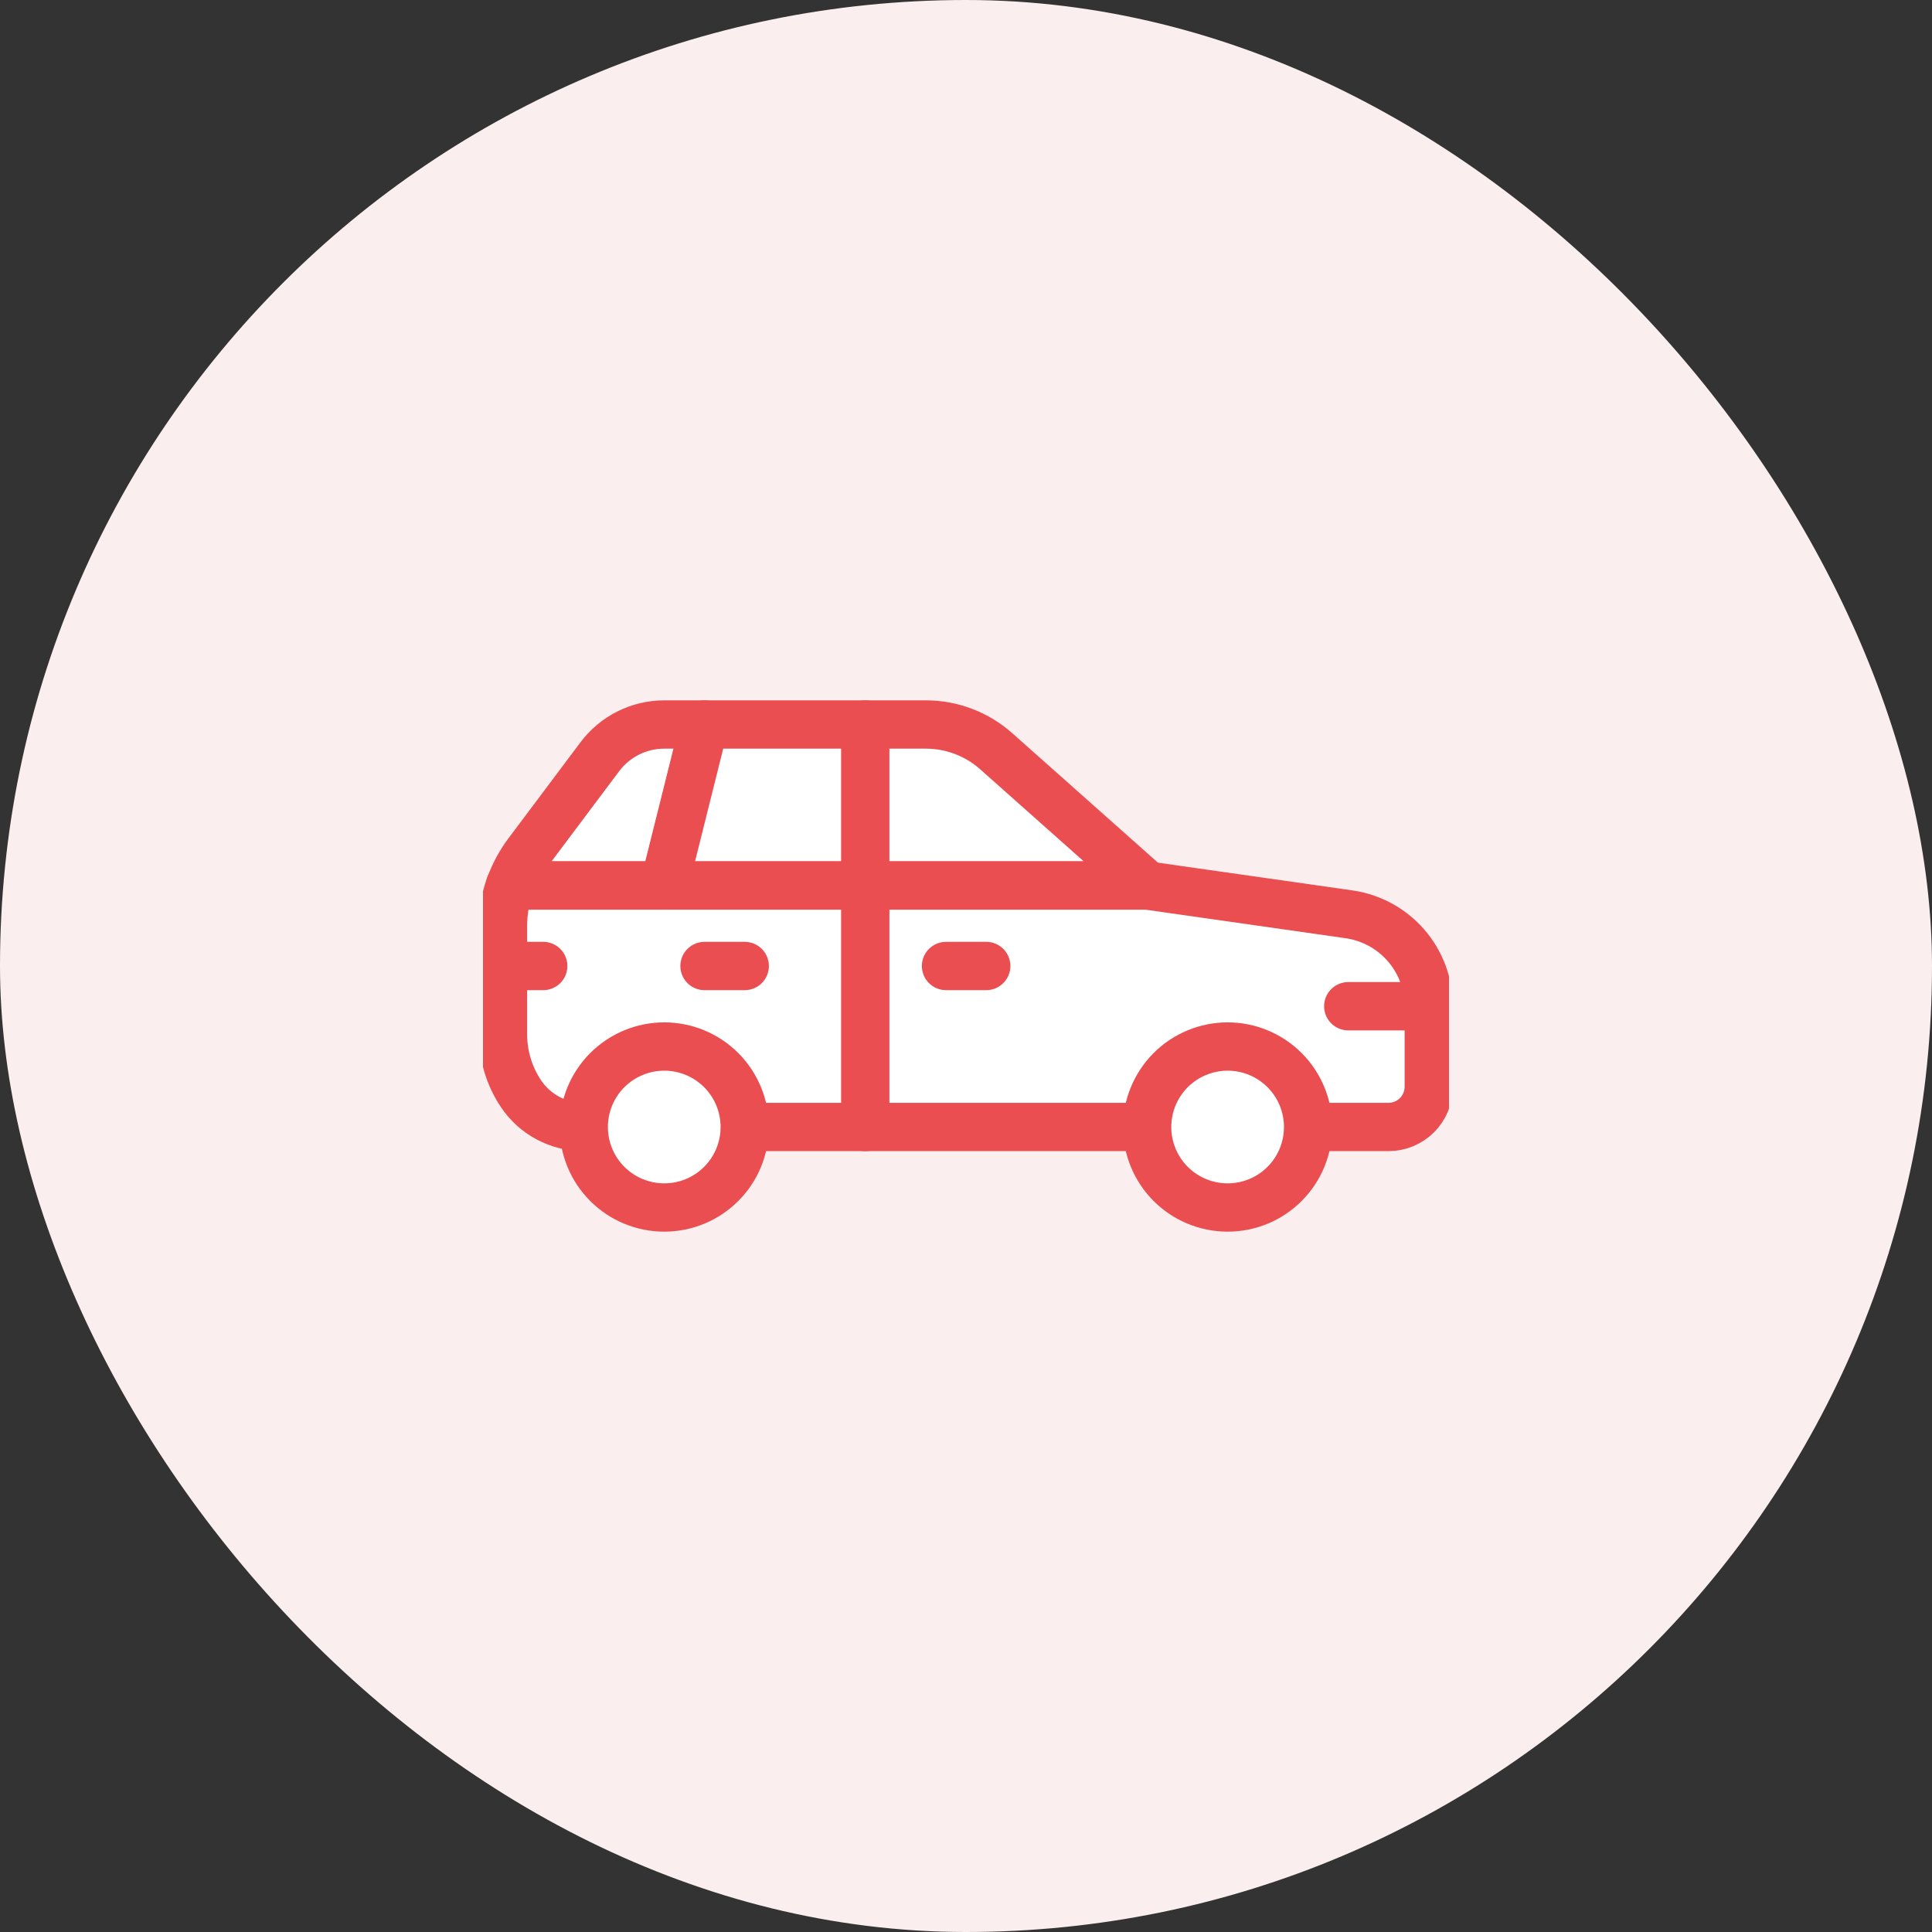 <?xml version="1.0" encoding="UTF-8"?>
<svg xmlns="http://www.w3.org/2000/svg" width="40" height="40" viewBox="0 0 40 40" fill="none">
  <rect x="0" y="0" width="40" height="40" fill="#333333" stroke="none"/>
  <rect width="40" height="40" rx="20" fill="#FAEEEE"></rect>
  <g clip-path="url(#clip0_710_5249)">
    <path d="M27.931 18.93L23.747 18.333H10.557C10.463 18.601 10.414 18.882 10.414 19.166V21.416C10.414 21.853 10.543 22.279 10.785 22.642C10.927 22.855 11.12 23.029 11.346 23.15C11.572 23.27 11.825 23.333 12.081 23.333H28.747C28.968 23.333 29.18 23.245 29.337 23.089C29.493 22.933 29.581 22.721 29.581 22.5V20.833C29.581 20.37 29.414 19.923 29.111 19.574C28.808 19.224 28.389 18.996 27.931 18.93Z" fill="white"></path>
    <path d="M23.914 19.891L28.279 20.515C28.797 20.588 29.265 20.862 29.584 21.276V20.833C29.584 20.37 29.417 19.923 29.114 19.574C28.811 19.224 28.392 18.996 27.934 18.93L23.747 18.333H10.557C10.463 18.601 10.414 18.882 10.414 19.166V19.891H23.914Z" fill="white"></path>
    <path d="M20.625 15.553C20.224 15.197 19.706 15 19.169 15H13.752C13.494 15 13.239 15.06 13.007 15.176C12.776 15.292 12.574 15.46 12.419 15.667L10.919 17.667C10.768 17.87 10.647 18.095 10.562 18.333H23.753L20.625 15.553Z" fill="white"></path>
    <path d="M19.169 15H13.752C13.494 15 13.239 15.06 13.007 15.176C12.776 15.292 12.574 15.46 12.419 15.667L10.919 17.667C10.768 17.87 10.647 18.095 10.562 18.333H15.836L19.169 15Z" fill="white"></path>
    <path d="M27.931 18.93L23.747 18.333H10.557C10.463 18.601 10.414 18.882 10.414 19.166V21.416C10.414 21.853 10.543 22.279 10.785 22.642C10.927 22.855 11.12 23.029 11.346 23.15C11.572 23.27 11.825 23.333 12.081 23.333H28.747C28.968 23.333 29.18 23.245 29.337 23.089C29.493 22.933 29.581 22.721 29.581 22.5V20.833C29.581 20.37 29.414 19.923 29.111 19.574C28.808 19.224 28.389 18.996 27.931 18.93Z" stroke="#EA4E51" stroke-linecap="round" stroke-linejoin="round"></path>
    <path d="M20.625 15.553C20.224 15.197 19.706 15 19.169 15H13.752C13.494 15 13.239 15.06 13.007 15.176C12.776 15.292 12.574 15.46 12.419 15.667L10.919 17.667C10.768 17.87 10.647 18.095 10.562 18.333H23.753L20.625 15.553Z" stroke="#EA4E51" stroke-linecap="round" stroke-linejoin="round"></path>
    <path d="M23.75 23.334C23.75 23.776 23.926 24.2 24.238 24.512C24.551 24.825 24.975 25 25.417 25C25.859 25 26.283 24.825 26.595 24.512C26.908 24.2 27.083 23.776 27.083 23.334C27.083 22.892 26.908 22.468 26.595 22.155C26.283 21.843 25.859 21.667 25.417 21.667C24.975 21.667 24.551 21.843 24.238 22.155C23.926 22.468 23.75 22.892 23.75 23.334Z" fill="white" stroke="#EA4E51" stroke-linecap="round" stroke-linejoin="round"></path>
    <path d="M12.086 23.334C12.086 23.776 12.261 24.2 12.574 24.512C12.887 24.825 13.311 25 13.753 25C14.195 25 14.619 24.825 14.931 24.512C15.244 24.2 15.419 23.776 15.419 23.334C15.419 22.892 15.244 22.468 14.931 22.155C14.619 21.843 14.195 21.667 13.753 21.667C13.311 21.667 12.887 21.843 12.574 22.155C12.261 22.468 12.086 22.892 12.086 23.334Z" fill="white" stroke="#EA4E51" stroke-linecap="round" stroke-linejoin="round"></path>
    <path d="M17.914 23.333V15" stroke="#EA4E51" stroke-linecap="round" stroke-linejoin="round"></path>
    <path d="M14.583 15L13.75 18.333" stroke="#EA4E51" stroke-linecap="round" stroke-linejoin="round"></path>
    <path d="M20.419 20H19.586" stroke="#EA4E51" stroke-linecap="round" stroke-linejoin="round"></path>
    <path d="M15.419 20H14.586" stroke="#EA4E51" stroke-linecap="round" stroke-linejoin="round"></path>
    <path d="M10.414 20H11.247" stroke="#EA4E51" stroke-linecap="round" stroke-linejoin="round"></path>
    <path d="M27.914 20.833H29.581" stroke="#EA4E51" stroke-linecap="round" stroke-linejoin="round"></path>
  </g>
  <defs>
    <clipPath id="clip0_710_5249">
      <rect width="20" height="20" fill="white" transform="translate(10 10)"></rect>
    </clipPath>
  </defs>
</svg>
